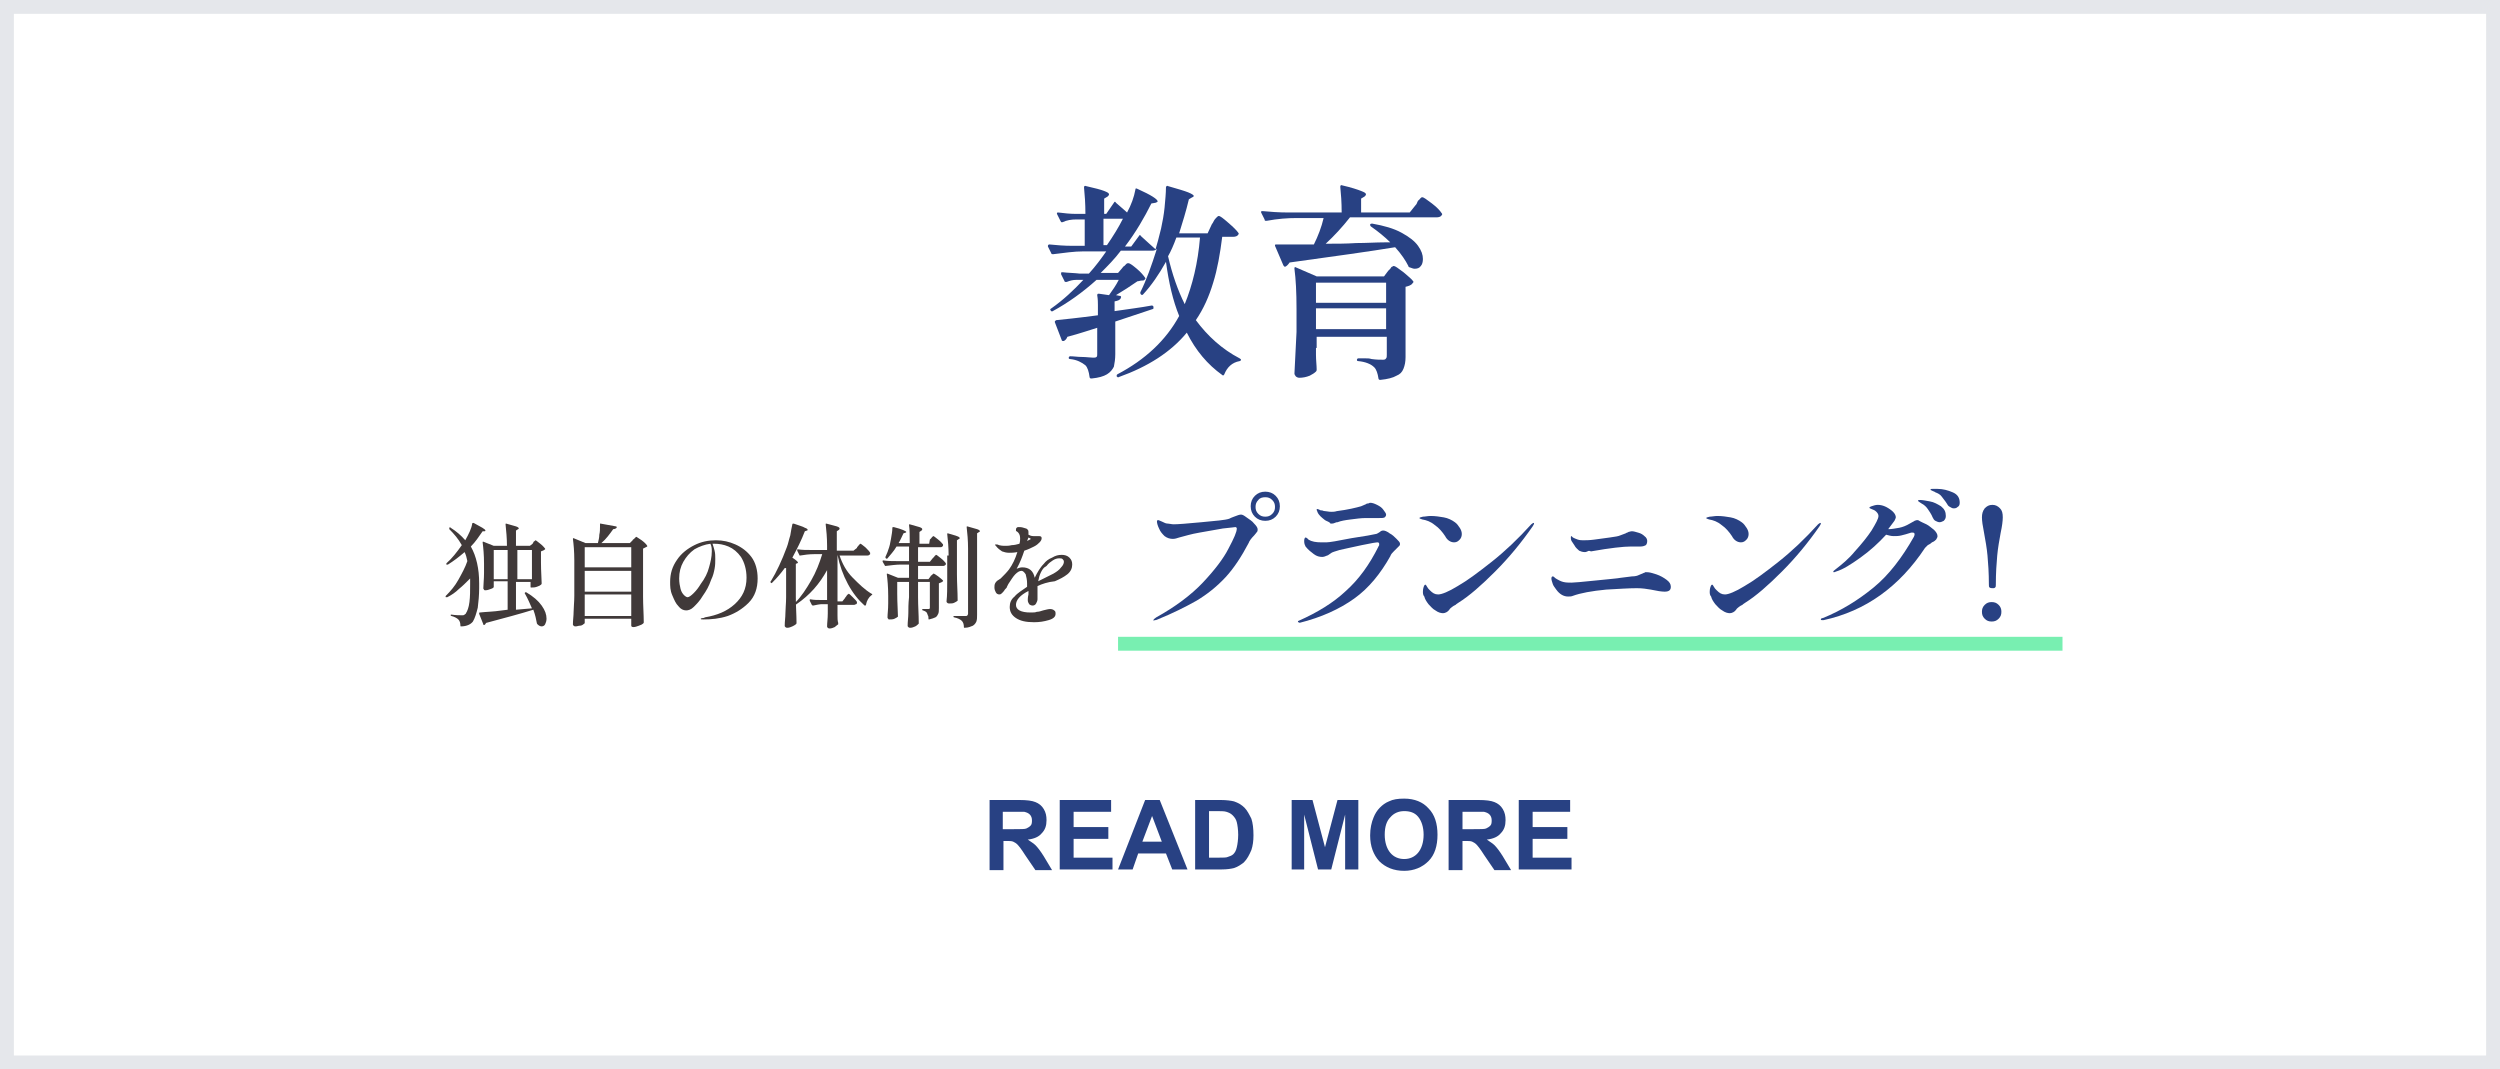 <?xml version="1.0" encoding="utf-8"?>
<!-- Generator: Adobe Illustrator 26.5.0, SVG Export Plug-In . SVG Version: 6.00 Build 0)  -->
<svg version="1.1" id="レイヤー_1" xmlns="http://www.w3.org/2000/svg" xmlns:xlink="http://www.w3.org/1999/xlink" x="0px"
	 y="0px" viewBox="0 0 360 154" style="enable-background:new 0 0 360 154;" xml:space="preserve">
<rect x="0" y="0" width="360" height="154" fill="#808080" stroke="none"/>
<style type="text/css">
	.st0{fill:#FFFFFF;}
	.st1{fill:none;stroke:#E5E7EB;stroke-width:2;}
	.st2{enable-background:new    ;}
	.st3{fill:#284183;}
	.st4{fill:#403939;}
	.st5{fill:none;stroke:#78EFB1;stroke-width:2;}
</style>
<g>
	<g transform="translate(-6156 -6827.207)">
		<path class="st0" d="M6515,6981.2h-358c-0.6,0-1-0.4-1-1v-152c0-0.6,0.4-1,1-1h358c0.6,0,1,0.4,1,1v152
			C6516,6980.8,6515.6,6981.2,6515,6981.2z"/>
		<path class="st1" d="M6515,6980.2h-358v-152h358V6980.2z"/>
	</g>
	<g class="st2">
		<path class="st3" d="M174.5,32.3c0.1-0.1,0.2-0.3,0.3-0.5c0.1-0.2,0.3-0.4,0.4-0.5c0.1-0.1,0.2-0.2,0.3-0.2c0.2,0,0.6,0.3,1.4,1
			c0.7,0.6,1.2,1.1,1.4,1.4c0.1,0.1,0.1,0.2,0,0.3c-0.1,0.2-0.4,0.3-0.7,0.3h-1.6c-0.3,2.4-0.7,4.7-1.3,6.6c-0.6,2-1.4,3.8-2.5,5.4
			c1.7,2.3,3.8,4.2,6.3,5.5c0.1,0.1,0.2,0.1,0.2,0.2c0,0.1-0.1,0.2-0.2,0.2c-1.1,0.2-1.8,0.9-2.2,1.9c-0.1,0.2-0.2,0.2-0.3,0.1
			c-2.1-1.5-3.8-3.5-5.1-6.1c-2.3,2.8-5.6,4.9-9.8,6.4c-0.1,0.1-0.2,0-0.3-0.1c0,0,0-0.1,0-0.1c0-0.1,0-0.1,0.1-0.2
			c4-2.1,7-4.9,8.9-8.4c-0.9-2.2-1.5-4.8-1.9-7.8c-1,1.8-2.1,3.4-3.3,4.7c-0.1,0.1-0.2,0.1-0.3,0l0,0c-0.1-0.1-0.1-0.2-0.1-0.3
			c0.9-1.8,1.6-3.8,2.4-6.3c-0.1,0.2-0.4,0.3-0.7,0.3h-4.5c-0.9,1.2-1.9,2.2-2.9,3.2h2.5l0.6-0.7c0.1-0.1,0.1-0.2,0.3-0.3
			c0.1-0.1,0.2-0.2,0.3-0.3c0.1-0.1,0.2-0.1,0.3-0.1c0.2,0,0.6,0.3,1.2,0.8c0.6,0.5,1,1,1.2,1.3c0.1,0.1,0,0.2-0.1,0.3
			c-0.1,0.1-0.2,0.1-0.4,0.1c-0.2,0-0.4,0.1-0.6,0.1c-1,0.7-2.1,1.4-3.1,2l0.5,0.1c0.2,0,0.3,0.1,0.2,0.3c-0.1,0.3-0.4,0.4-0.9,0.5
			v1.4c2-0.3,3.7-0.5,5.3-0.8h0.1c0.1,0,0.2,0.1,0.2,0.2v0v0.1c0,0.1,0,0.2-0.1,0.2c-1.5,0.5-3.3,1.1-5.4,1.8v4.7
			c0,0.7-0.1,1.3-0.2,1.8c-0.2,0.4-0.5,0.8-1,1.1c-0.5,0.3-1.2,0.5-2.2,0.6h-0.1c-0.1,0-0.2-0.1-0.2-0.2c-0.1-0.8-0.3-1.4-0.6-1.7
			c-0.5-0.4-1.2-0.8-2.2-0.9c-0.2,0-0.2-0.1-0.2-0.2c0-0.1,0.1-0.2,0.2-0.2c0.5,0,1.1,0.1,1.7,0.1c0.6,0,1.2,0.1,1.6,0.1
			c0.2,0,0.4,0,0.5-0.1c0.1-0.1,0.1-0.2,0.1-0.4v-3.8c-1,0.3-2.4,0.8-4.3,1.3c-0.1,0.3-0.3,0.5-0.5,0.6c0,0-0.1,0-0.1,0
			c-0.1,0-0.2,0-0.2-0.1l-1-2.6l0-0.1c0-0.1,0.1-0.1,0.2-0.2c1-0.1,3-0.3,6-0.7v-1.5c0-0.3,0-0.8-0.1-1.4v0c0-0.1,0-0.1,0.1-0.2
			c0,0,0.1,0,0.2,0l1.4,0.2c0.5-0.7,1-1.4,1.4-2.2h-3.2c-2,1.8-4.1,3.3-6.3,4.5c-0.1,0.1-0.3,0-0.3-0.1l0,0
			c-0.1-0.1-0.1-0.2,0.1-0.3c1.7-1.2,3.2-2.6,4.6-4.1h-1c-0.5,0-0.9,0.1-1.4,0.3c0,0-0.1,0-0.1,0c-0.1,0-0.2,0-0.2-0.1l-0.5-1
			c0,0,0-0.1,0-0.2c0-0.1,0.1-0.1,0.2-0.1c0.8,0.1,1.7,0.1,2.5,0.2h1.3c1-1.1,1.8-2.2,2.5-3.2H156c-1.3,0-2.7,0.2-4.3,0.4h-0.1
			c-0.1,0-0.2,0-0.2-0.1l-0.5-1c0,0,0-0.1,0-0.1c0-0.1,0.1-0.2,0.2-0.2c1,0.1,2.1,0.2,3.4,0.2h1.7v-3.8H155c-0.7,0-1.4,0.1-2,0.4
			h-0.1c-0.1,0-0.1,0-0.2-0.2l-0.5-1c0,0,0-0.1,0-0.1c0-0.1,0.1-0.1,0.2-0.1c0.8,0.1,1.7,0.2,2.5,0.2h1.4c0-1.5-0.1-2.8-0.2-3.8
			c0-0.2,0.1-0.3,0.3-0.2c1.3,0.3,2.1,0.5,2.6,0.7c0.5,0.2,0.7,0.3,0.7,0.5c0,0.1-0.1,0.2-0.2,0.3l-0.5,0.3v2.2h0.3l1.1-1.6
			c0.1-0.2,0.2-0.2,0.3,0c0.5,0.4,1,0.9,1.6,1.4c0.6-1.1,1-2.2,1.2-3.3c0-0.2,0.1-0.2,0.3-0.1c2,0.9,2.9,1.5,2.9,1.8
			c0,0.1-0.1,0.1-0.3,0.2l-0.6,0.1c-1,2-2.2,4.1-3.8,6.2h0.9l1.1-1.5c0.1-0.2,0.2-0.2,0.3,0c0.8,0.7,1.5,1.4,2.1,1.9
			c0.2-0.7,0.5-1.7,0.8-3c0.2-0.9,0.4-2,0.5-3c0.1-1.1,0.2-2.1,0.2-2.9c0-0.1,0-0.1,0.1-0.2s0.1,0,0.2,0c1.4,0.4,2.4,0.7,2.9,0.9
			c0.5,0.2,0.8,0.4,0.8,0.5c0,0.1-0.1,0.2-0.2,0.2l-0.5,0.3c-0.4,1.7-0.9,3.3-1.4,4.9h4.1L174.5,32.3z M158.9,31.5v3.8h0.5
			c0.9-1.3,1.7-2.6,2.3-3.8H158.9z M169.4,34.2c-0.4,1.1-0.8,2-1.2,2.7c0.6,2.6,1.4,4.9,2.4,6.9c1.1-2.7,1.9-5.9,2.2-9.6H169.4z"/>
		<path class="st3" d="M195.3,35c1.5,0,2.8-0.1,4.1-0.1c0.2,0,0.4,0,0.8,0c-0.8-0.8-1.8-1.6-2.8-2.3c-0.1-0.1-0.1-0.2-0.1-0.3
			c0.1-0.1,0.2-0.1,0.3-0.1c1.7,0.3,3.1,0.7,4.2,1.3s1.9,1.2,2.4,1.9s0.7,1.3,0.7,1.9c0,0.4-0.1,0.8-0.3,1c-0.2,0.3-0.5,0.4-0.9,0.4
			c-0.2,0-0.4-0.1-0.7-0.2c-0.1,0-0.2-0.1-0.2-0.2c-0.4-0.8-1-1.7-1.9-2.7c-3.6,0.6-8.7,1.3-15.2,2.2c-0.2,0.3-0.4,0.5-0.6,0.6
			l-0.1,0c-0.1,0-0.1-0.1-0.2-0.2l-1.2-2.8l0-0.1c0-0.1,0.1-0.1,0.2-0.1c2.1,0,3.9,0,5.4,0c0.6-1.2,1.1-2.5,1.4-3.8h-3.9
			c-1.3,0-2.7,0.1-4.3,0.4h-0.1c-0.1,0-0.2,0-0.2-0.2l-0.5-1c0,0,0-0.1,0-0.1c0-0.1,0.1-0.1,0.2-0.1c1.1,0.1,2.3,0.2,3.7,0.2h7.7
			c0-1.5-0.1-2.7-0.2-3.7c0-0.2,0.1-0.3,0.3-0.2c1.3,0.3,2.2,0.6,2.7,0.8c0.5,0.2,0.7,0.3,0.7,0.5c0,0.1-0.1,0.2-0.2,0.3l-0.5,0.3v2
			h7l0.8-1c0.1-0.1,0.2-0.2,0.3-0.5s0.3-0.3,0.4-0.5c0.1-0.1,0.2-0.2,0.3-0.2c0.2,0,0.6,0.3,1.4,0.9c0.8,0.6,1.2,1.1,1.4,1.4
			c0.1,0.1,0.1,0.2,0,0.3c-0.1,0.2-0.4,0.3-0.7,0.3h-12.5c-1.1,1.4-2.3,2.7-3.5,3.8C192.3,35.1,193.8,35.1,195.3,35z M189.5,50.1
			l0,1c0,0.8,0.1,1.5,0.1,2.1c0,0.1,0,0.2-0.1,0.3c-0.2,0.2-0.5,0.4-0.9,0.6c-0.5,0.2-1,0.3-1.5,0.3c-0.2,0-0.4-0.1-0.5-0.2
			c-0.1-0.1-0.2-0.3-0.2-0.4c0.1-1.8,0.2-3.8,0.3-6v-3.3c0-2.4-0.1-4.3-0.3-5.8v-0.1c0-0.1,0.1-0.2,0.2-0.1l3,1.3h9.7l0.6-0.8
			c0.1-0.1,0.2-0.2,0.3-0.3c0.1-0.2,0.2-0.3,0.3-0.3c0.1-0.1,0.2-0.1,0.2-0.1c0.2,0,0.6,0.3,1.4,0.9c0.7,0.6,1.2,1,1.4,1.3
			c0.1,0.1,0,0.2-0.1,0.3c-0.2,0.3-0.6,0.4-1,0.5v10.1c0,0.7-0.1,1.2-0.3,1.7s-0.5,0.8-1,1c-0.5,0.3-1.3,0.5-2.3,0.6h-0.1
			c-0.1,0-0.2-0.1-0.2-0.2c-0.1-0.7-0.3-1.3-0.6-1.6c-0.5-0.5-1.3-0.8-2.3-0.9c-0.2,0-0.2-0.1-0.2-0.2s0.1-0.2,0.2-0.2
			c0.3,0,0.6,0,0.9,0c0.4,0,0.7,0,1,0.1c0.7,0.1,1.2,0.1,1.6,0.1c0.2,0,0.4,0,0.5-0.2c0.1-0.1,0.1-0.3,0.1-0.5v-2.6h-10.1V50.1z
			 M199.6,43.6v-2.9h-10.1v2.9H199.6z M189.5,44.4v3h10.1v-3H189.5z"/>
	</g>
	<g class="st2">
		<path class="st4" d="M66.1,84.8c-0.5,0.5-1.1,0.9-1.7,1.2c-0.1,0-0.1,0-0.2,0c-0.1-0.1,0-0.1,0-0.2c0.7-0.7,1.3-1.4,1.8-2.3
			s1-1.8,1.3-2.7c-0.1-0.5-0.2-0.9-0.4-1.3c-0.8,0.7-1.6,1.3-2.4,1.8c-0.1,0-0.1,0-0.2,0c-0.1-0.1,0-0.1,0-0.2
			c0.8-0.7,1.5-1.6,2.2-2.6c-0.5-0.9-1.1-1.6-1.8-2.3c0,0,0-0.1,0-0.1c0,0,0-0.1,0-0.1l0,0c0.1-0.1,0.1-0.1,0.2,0
			c0.8,0.5,1.5,1.1,2.1,1.8c0.5-0.9,0.9-1.7,1-2.4c0-0.1,0.1-0.1,0.2-0.1c1.1,0.6,1.7,0.9,1.7,1.1c0,0,0,0.1-0.1,0.1l-0.3,0
			c-0.5,0.7-1,1.5-1.7,2.2c0.4,0.7,0.7,1.5,0.9,2.4c0.2,0.9,0.3,1.8,0.3,2.9l0,0.7c0,1-0.1,2-0.2,2.8c-0.2,0.8-0.4,1.5-0.7,2
			c-0.3,0.4-0.9,0.7-1.7,0.7c-0.1,0-0.1,0-0.1-0.1c0-0.4-0.1-0.7-0.3-0.9c-0.2-0.2-0.6-0.4-1-0.5c-0.1,0-0.1-0.1-0.1-0.1
			c0-0.1,0-0.1,0.1-0.1c0.6,0.1,1.2,0.1,1.6,0.1c0.1,0,0.2,0,0.3-0.1s0.2-0.1,0.2-0.2c0.2-0.3,0.4-0.8,0.5-1.6
			c0.1-0.8,0.1-1.6,0.1-2.6c0-0.4,0-0.7,0-0.8C67.1,83.9,66.6,84.4,66.1,84.8z M76.7,78.3c0-0.1,0.1-0.1,0.1-0.2
			c0-0.1,0.1-0.1,0.2-0.2c0.1-0.1,0.1-0.1,0.1-0.1c0.1,0,0.3,0.2,0.7,0.5c0.4,0.3,0.6,0.6,0.7,0.7c0,0,0,0.1,0,0.1
			c-0.1,0.1-0.3,0.2-0.6,0.3V81c0,1.3,0.1,2.4,0.1,3c0,0.1,0,0.1-0.1,0.2c-0.1,0.1-0.3,0.2-0.6,0.3c-0.3,0.1-0.5,0.1-0.7,0.1h-0.1
			c-0.1,0-0.1,0-0.1-0.1v-0.7h-2.1v4l2.3-0.2c-0.3-0.7-0.6-1.4-1-2.1c-0.1-0.1,0-0.1,0-0.2c0.1,0,0.1,0,0.2,0c1,0.6,1.7,1.2,2.2,1.9
			c0.5,0.7,0.7,1.3,0.7,1.9c0,0.3-0.1,0.6-0.2,0.8c-0.1,0.2-0.3,0.3-0.5,0.3c-0.2,0-0.4-0.1-0.6-0.3c0,0-0.1-0.1-0.1-0.2
			c-0.1-0.5-0.2-1.1-0.5-1.9c-1.9,0.6-4.2,1.2-6.8,1.9c-0.1,0.2-0.2,0.3-0.3,0.3c0,0,0,0,0,0c-0.1,0-0.1,0-0.1-0.1L69,88.4l0-0.1
			c0-0.1,0-0.1,0.1-0.1c0.8-0.1,1.9-0.1,3.2-0.3l0.8-0.1v-4.1h-2v0.8c0,0.1-0.1,0.2-0.4,0.3s-0.5,0.2-0.8,0.2c-0.1,0-0.2,0-0.2-0.1
			c-0.1-0.1-0.1-0.1-0.1-0.2c0-0.5,0.1-1.3,0.1-2.2v-1.3c0-1.3-0.1-2.3-0.2-3.1v0c0-0.1,0-0.1,0.1-0.1l1.5,0.6h1.9
			c0-1.1-0.1-2.1-0.2-3.1v0c0-0.1,0-0.1,0.1-0.1c0.7,0.2,1.1,0.3,1.4,0.4c0.3,0.1,0.4,0.2,0.4,0.3c0,0,0,0.1-0.1,0.1l-0.3,0.2v2.2h2
			L76.7,78.3z M71.1,79.2v4.2h2v-4.2H71.1z M76.6,83.4v-4.2h-2.1v4.2H76.6z"/>
		<path class="st4" d="M91.1,77.8c0-0.1,0.1-0.1,0.2-0.2c0.1-0.1,0.1-0.1,0.2-0.2s0.1-0.1,0.1-0.1c0.1,0,0.3,0.2,0.8,0.5
			c0.4,0.3,0.7,0.6,0.8,0.8c0,0,0,0.1,0,0.1c-0.2,0.1-0.4,0.2-0.6,0.3v6.9c0,1.3,0.1,2.6,0.1,3.7c0,0.1,0,0.1-0.1,0.2
			c-0.1,0.1-0.3,0.2-0.6,0.3c-0.3,0.1-0.5,0.2-0.8,0.2c-0.2,0-0.3-0.1-0.3-0.2c0-0.1,0-0.1,0-0.2l0-0.4v-0.4h-6.7v0.6
			c0,0.1-0.1,0.1-0.2,0.2c-0.1,0.1-0.3,0.2-0.5,0.2s-0.4,0.1-0.6,0.1c-0.1,0-0.2,0-0.3-0.1c-0.1-0.1-0.1-0.1-0.1-0.2
			c0-0.6,0.1-1.2,0.1-1.8c0-0.6,0.1-1.4,0.1-2.3v-5.1c0-1.3-0.1-2.3-0.2-3.1v0c0-0.1,0-0.1,0.1-0.1l1.7,0.7h1.8
			c0.1-0.4,0.2-0.8,0.2-1.2c0.1-0.4,0.1-0.8,0.1-1.2v-0.3v0c0,0,0-0.1,0-0.1c0,0,0.1,0,0.1,0l2.2,0.4c0,0,0.1,0,0.1,0.1
			c0,0,0,0.1,0,0.1c-0.1,0.1-0.3,0.2-0.5,0.2c-0.5,0.7-1,1.4-1.7,2h4.1L91.1,77.8z M90.9,81.7v-2.9h-6.7v2.9H90.9z M90.9,85.2v-3
			h-6.7v3H90.9z M84.2,85.6v3.1h6.7v-3.1H84.2z"/>
		<path class="st4" d="M105.9,78.4c0.9,0.4,1.7,1,2.3,1.8c0.6,0.8,0.9,1.9,0.9,3.1c0,1.4-0.4,2.6-1.3,3.5s-1.9,1.5-3,1.9
			c-1.2,0.4-2.4,0.5-3.5,0.5c-0.3,0-0.4,0-0.4-0.1c0,0,0.1-0.1,0.3-0.1c0.2,0,0.3-0.1,0.3-0.1c1.8-0.3,3.2-0.9,4.3-1.9
			c1.1-1,1.7-2.2,1.7-3.8c0-1.2-0.3-2.2-0.8-3c-0.5-0.7-1.1-1.2-1.8-1.5c-0.7-0.3-1.4-0.4-2-0.4c-0.1,0-0.3,0-0.3,0
			c0.1,0.3,0.2,0.6,0.3,1c0.1,0.4,0.1,0.8,0.1,1.2c0,0.4,0,0.9-0.1,1.4s-0.2,1-0.5,1.6c-0.3,0.9-0.7,1.6-1.2,2.3
			c-0.4,0.7-0.9,1.2-1.3,1.6c-0.4,0.4-0.8,0.5-1.1,0.5c-0.4,0-0.8-0.2-1.1-0.6c-0.4-0.4-0.6-0.9-0.9-1.6s-0.3-1.3-0.3-1.9
			c0-1.2,0.3-2.2,1-3.2c0.6-0.9,1.5-1.6,2.5-2.1c1-0.5,2-0.7,3.1-0.7C104.1,77.8,105,78,105.9,78.4z M102.3,78.3
			c-0.8,0.1-1.6,0.4-2.3,0.8c-0.7,0.5-1.2,1.1-1.6,1.8c-0.4,0.7-0.6,1.5-0.6,2.4c0,0.6,0.1,1.1,0.2,1.5c0.1,0.4,0.3,0.7,0.5,0.9
			c0.2,0.2,0.4,0.3,0.5,0.3c0.2,0,0.5-0.2,0.9-0.6c0.4-0.4,0.7-0.8,1-1.3c0.6-0.8,1-1.6,1.2-2.4c0.2-0.7,0.4-1.5,0.4-2.3
			C102.5,79.1,102.5,78.7,102.3,78.3z"/>
		<path class="st4" d="M113,81.8c-0.5,0.7-1.1,1.4-1.8,2.1c-0.1,0.1-0.1,0.1-0.2,0h0c-0.1-0.1-0.1-0.1,0-0.2c0.8-1.3,1.6-3,2.3-4.9
			c0.2-0.5,0.3-1.1,0.5-1.7c0.1-0.6,0.2-1.2,0.3-1.6c0-0.1,0.1-0.1,0.2-0.1c0.8,0.3,1.3,0.4,1.6,0.6c0.3,0.1,0.4,0.2,0.4,0.3
			c0,0,0,0.1-0.1,0.1l-0.3,0.1c-0.5,1.3-1.1,2.5-1.8,3.8c0.6,0.4,0.8,0.6,0.8,0.7c0,0.1,0,0.1-0.1,0.1l-0.2,0.1v4.8
			c0,1.3,0.1,2.6,0.1,3.7c0,0.1,0,0.1-0.1,0.2c-0.1,0.1-0.3,0.2-0.5,0.3c-0.2,0.1-0.5,0.2-0.7,0.2c-0.1,0-0.2,0-0.3-0.1
			c-0.1-0.1-0.1-0.1-0.1-0.2c0-0.6,0.1-1.2,0.1-1.8s0.1-1.4,0.1-2.3V81.8z M123.4,78.9c0-0.1,0.1-0.2,0.2-0.3
			c0.1-0.1,0.1-0.2,0.2-0.2c0-0.1,0.1-0.1,0.1-0.1c0.1,0,0.3,0.2,0.7,0.5c0.4,0.4,0.6,0.6,0.7,0.8c0,0.1,0,0.1,0,0.2
			c-0.1,0.1-0.2,0.2-0.4,0.2h-4c0.4,1.2,1,2.3,1.9,3.2s1.7,1.7,2.7,2.3c0.1,0,0.1,0.1,0.1,0.1c0,0.1-0.1,0.1-0.1,0.1
			c-0.4,0.3-0.7,0.8-0.8,1.4c0,0.1-0.1,0.1-0.2,0.1c-0.9-0.8-1.7-1.8-2.4-3.1c-0.7-1.3-1.2-2.7-1.5-4.2h0v6.7h0.7l0.4-0.5
			c0-0.1,0.1-0.1,0.2-0.3c0.1-0.1,0.1-0.2,0.2-0.2c0,0,0.1-0.1,0.1-0.1c0.1,0,0.3,0.2,0.6,0.5c0.3,0.3,0.6,0.6,0.6,0.7
			c0,0,0,0,0,0.1c0,0.1,0,0.1-0.1,0.2c-0.1,0-0.2,0.1-0.3,0.1h-2.4V88c0,0.1,0,0.3,0,0.6c0,0.4,0,0.8,0.1,1.1c0,0.1,0,0.1,0,0.2
			c-0.1,0.1-0.3,0.2-0.5,0.4c-0.2,0.1-0.5,0.2-0.7,0.2c-0.1,0-0.2,0-0.3-0.1s-0.1-0.1-0.1-0.2c0-0.5,0.1-1.1,0.1-1.9V87h-0.8
			c-0.4,0-0.8,0.1-1.3,0.2c-0.1,0-0.1,0-0.2-0.1l-0.3-0.6l0-0.1c0-0.1,0-0.1,0.1-0.1c0.5,0.1,1,0.1,1.6,0.1h0.8v-4.3
			c-1.1,2-2.5,3.6-4.4,4.9c-0.1,0.1-0.1,0-0.2,0c-0.1-0.1-0.1-0.1,0-0.2c0.9-0.9,1.6-2,2.3-3.2c0.7-1.2,1.2-2.5,1.6-3.8h-1.2
			c-0.7,0-1.4,0.1-2,0.2h0c0,0-0.1,0-0.1-0.1l-0.3-0.6c0,0,0,0,0-0.1c0-0.1,0-0.1,0.1-0.1c0.6,0.1,1.2,0.1,2,0.1h2.2v-0.6
			c0-1.2-0.1-2.2-0.2-3.1v0c0-0.1,0-0.1,0.1-0.1c0.7,0.2,1.2,0.3,1.5,0.4s0.4,0.2,0.4,0.3c0,0.1,0,0.1-0.1,0.2l-0.3,0.2v2.8h2.4
			L123.4,78.9z"/>
		<path class="st4" d="M133.9,77.7c0,0,0.1-0.1,0.2-0.2c0.1-0.1,0.1-0.2,0.2-0.2c0-0.1,0.1-0.1,0.1-0.1c0.1,0,0.3,0.2,0.7,0.5
			c0.4,0.3,0.6,0.6,0.7,0.7c0,0,0,0,0,0.1c0,0.1,0,0.1-0.1,0.2s-0.2,0.1-0.3,0.1h-3.2v2.1h1.7l0.4-0.5c0,0,0.1-0.1,0.2-0.2
			c0.1-0.1,0.1-0.2,0.2-0.2c0-0.1,0.1-0.1,0.1-0.1c0.1,0,0.3,0.2,0.7,0.5c0.4,0.3,0.6,0.6,0.7,0.7c0,0.1,0,0.1,0,0.2
			c-0.1,0.1-0.2,0.2-0.4,0.2h-3.6v1.9h1.5l0.3-0.4c0-0.1,0.1-0.1,0.2-0.2s0.2-0.2,0.2-0.2c0.1,0,0.3,0.1,0.7,0.4
			c0.4,0.3,0.6,0.5,0.7,0.6c0,0,0,0.1,0,0.1c-0.1,0.1-0.3,0.2-0.6,0.3v3.5c0,0.4,0,0.7-0.1,0.9s-0.2,0.4-0.4,0.5
			c-0.2,0.1-0.5,0.2-0.9,0.3h0c-0.1,0-0.1,0-0.1-0.1c0-0.2,0-0.4-0.1-0.5c0-0.1-0.1-0.2-0.1-0.3c-0.1-0.2-0.3-0.3-0.6-0.4
			c-0.1,0-0.1-0.1-0.1-0.1c0-0.1,0-0.1,0.1-0.1l0.8,0c0.1,0,0.1,0,0.2-0.1c0,0,0-0.1,0-0.2v-3.6h-1.7V86c0,1.3,0.1,2.5,0.1,3.7
			c0,0.1,0,0.1,0,0.1c-0.1,0.1-0.3,0.3-0.5,0.4c-0.2,0.1-0.5,0.2-0.7,0.2c-0.1,0-0.2,0-0.3-0.1c-0.1-0.1-0.1-0.1-0.1-0.2
			c0-0.6,0.1-1.2,0.1-1.8c0-0.6,0-1.4,0.1-2.3v-2.2h-1.7v1.7c0,1.4,0.1,2.5,0.1,3.2c0,0,0,0.1,0,0.1c-0.1,0.1-0.3,0.2-0.5,0.3
			s-0.5,0.1-0.7,0.1c-0.1,0-0.2,0-0.2-0.1c-0.1-0.1-0.1-0.1-0.1-0.2c0-0.5,0.1-1.1,0.1-2v-1.1c0-1.3-0.1-2.3-0.2-3.1v0
			c0-0.1,0-0.1,0.1-0.1l1.5,0.6h1.6v-1.9h-1.2c-0.6,0-1.4,0.1-2.2,0.2h0c0,0-0.1,0-0.1-0.1l-0.3-0.5c0,0,0,0,0-0.1
			c0-0.1,0-0.1,0.1-0.1c0.6,0.1,1.2,0.1,1.9,0.1h1.8v-2.1h-1.8c-0.4,0.7-0.9,1.2-1.3,1.7c-0.1,0.1-0.1,0.1-0.2,0l0,0
			c-0.1,0-0.1-0.1-0.1-0.2c0.1-0.3,0.3-0.6,0.4-1c0.2-0.5,0.3-1,0.4-1.6c0.1-0.6,0.2-1.1,0.2-1.6c0-0.1,0.1-0.1,0.2-0.1
			c1.2,0.3,1.8,0.6,1.8,0.7c0,0,0,0.1-0.1,0.1l-0.3,0.1c-0.2,0.4-0.4,0.9-0.7,1.4h1.6c0-1,0-1.9-0.1-2.6v0c0-0.1,0-0.1,0.1-0.1
			c0.7,0.2,1.1,0.3,1.4,0.4c0.3,0.1,0.4,0.2,0.4,0.3c0,0.1,0,0.1-0.1,0.2l-0.3,0.2v1.7h1.4L133.9,77.7z M136.6,80
			c0-1.2-0.1-2.2-0.2-3.1v0c0-0.1,0-0.1,0.1-0.1c0.6,0.2,1.1,0.3,1.3,0.4c0.3,0.1,0.4,0.2,0.4,0.3c0,0,0,0.1-0.1,0.1l-0.3,0.2v4.9
			c0,1.3,0.1,2.5,0.1,3.7c0,0,0,0.1,0,0.1c-0.1,0.1-0.3,0.2-0.5,0.3c-0.2,0.1-0.4,0.1-0.7,0.1c-0.1,0-0.2,0-0.3-0.1
			c-0.1-0.1-0.1-0.1-0.1-0.2c0.1-0.9,0.1-1.9,0.1-3.1V80z M139.4,79c0-1.2-0.1-2.2-0.2-3.1v0c0-0.1,0-0.1,0.1-0.1
			c0.7,0.2,1.1,0.3,1.4,0.4c0.3,0.1,0.4,0.2,0.4,0.3c0,0,0,0.1-0.1,0.1l-0.3,0.2v11.7c0,0.4,0,0.7-0.1,1c-0.1,0.2-0.2,0.4-0.5,0.6
			c-0.3,0.1-0.6,0.3-1.2,0.3h0c-0.1,0-0.1,0-0.1-0.1c0-0.4-0.1-0.7-0.3-0.9c-0.2-0.2-0.6-0.4-1.1-0.5c-0.1,0-0.1-0.1-0.1-0.1
			c0-0.1,0-0.1,0.1-0.1c0.1,0,0.3,0,0.4,0c0.2,0,0.3,0,0.5,0c0.3,0,0.6,0,0.8,0c0.1,0,0.2,0,0.2-0.1c0,0,0.1-0.1,0.1-0.2V79z"/>
		<path class="st4" d="M149.4,84.4c0,0.3,0,0.6,0,0.9c0,0.5,0,0.8,0,1c0,0.2-0.1,0.4-0.2,0.6s-0.3,0.3-0.5,0.3
			c-0.2,0-0.4-0.1-0.5-0.2c-0.1-0.2-0.2-0.3-0.2-0.6c0-0.1,0-0.4,0.1-0.8l0-0.5c-1.2,0.6-1.8,1.3-1.8,2c0,0.7,0.7,1.1,2.1,1.1
			c0.4,0,0.7,0,0.9-0.1c0.3,0,0.6-0.1,0.9-0.2c0.4-0.1,0.8-0.2,1-0.2c0.3,0,0.5,0.1,0.6,0.2c0.2,0.1,0.2,0.3,0.2,0.5
			c0,0.4-0.3,0.7-1,0.9s-1.3,0.3-2.1,0.3c-1.2,0-2-0.2-2.6-0.6c-0.6-0.4-0.9-0.9-0.9-1.6c0-0.6,0.2-1.1,0.7-1.5
			c0.4-0.5,1.1-0.9,1.8-1.4c0-0.1,0-0.3,0-0.5c0-0.5-0.1-0.9-0.2-1.3c-0.2-0.3-0.4-0.5-0.6-0.5c-0.3,0-0.6,0.2-0.9,0.5
			s-0.6,0.8-1,1.4l-0.2,0.4c0,0.1-0.1,0.2-0.3,0.4c-0.1,0.2-0.3,0.4-0.4,0.5c-0.1,0.1-0.2,0.2-0.4,0.2c-0.2,0-0.4-0.1-0.5-0.3
			c-0.1-0.2-0.2-0.4-0.2-0.7c0-0.2,0-0.4,0.1-0.6s0.3-0.4,0.5-0.5l0.3-0.2c0.5-0.5,0.9-0.9,1.2-1.3c0.5-0.7,0.9-1.5,1.2-2.5
			c-0.5,0.1-0.9,0.1-1.2,0.1c-0.4,0-0.7-0.1-1-0.2c-0.3-0.2-0.6-0.4-0.9-0.8c0,0-0.1-0.1-0.1-0.1l0-0.1c0,0,0,0,0.1,0
			c0,0,0.1,0,0.2,0c0.4,0.2,0.9,0.2,1.2,0.2c0.2,0,0.5,0,0.9-0.1c0.4,0,0.7-0.1,1.1-0.2c0.1-0.3,0.1-0.6,0.1-0.8
			c0-0.5-0.2-0.8-0.5-1c-0.1,0-0.1,0-0.1-0.1c0,0,0-0.1,0-0.1c0-0.1,0-0.2,0.1-0.3c0.1-0.1,0.2-0.1,0.3-0.1c0.2,0,0.4,0,0.7,0.1
			c0.3,0.1,0.5,0.1,0.6,0.3c0.1,0.1,0.1,0.2,0.1,0.4c0,0.1,0,0.2,0,0.3c0.2,0.1,0.4,0.2,0.7,0.2c0.1,0,0.3,0,0.4,0
			c0.1,0,0.3,0,0.4,0c0.3,0,0.4,0.1,0.4,0.3c0,0.2-0.1,0.4-0.3,0.6c-0.2,0.2-0.4,0.4-0.8,0.6c-0.4,0.2-0.8,0.4-1.4,0.6
			c-0.3,0.9-0.6,1.7-1.1,2.6c0.3-0.1,0.5-0.2,0.8-0.2c1,0,1.6,0.5,1.8,1.5c0.2-0.4,0.4-0.8,0.6-1.1c0.2-0.3,0.4-0.6,0.7-0.9
			c0.3-0.4,0.7-0.7,1.2-0.9c0.5-0.3,0.9-0.4,1.4-0.4c0.4,0,0.8,0.1,1.1,0.4c0.3,0.3,0.4,0.6,0.4,1c0,0.5-0.2,1-0.7,1.4
			s-1.1,0.7-1.8,1C150.9,83.8,150,84.1,149.4,84.4z M147.9,77.9l0.4-0.2c0.1,0,0.1-0.1,0.1-0.1c0,0,0-0.1-0.1-0.1l-0.2-0.1
			L147.9,77.9z M149.9,82.4c-0.2,0.4-0.3,0.8-0.4,1.3l0.2-0.1c1-0.5,1.6-0.8,2-1c0.5-0.3,0.8-0.5,1.1-0.9c0.3-0.3,0.4-0.6,0.4-0.8
			c0-0.2-0.1-0.3-0.2-0.4c-0.1-0.1-0.3-0.1-0.5-0.1c-0.3,0-0.6,0.1-0.9,0.3s-0.6,0.4-0.9,0.8C150.3,81.7,150.1,82,149.9,82.4z"/>
	</g>
	<g class="st2">
		<path class="st3" d="M142.5,125.2v-10h4.3c1.1,0,1.8,0.1,2.3,0.3c0.5,0.2,0.9,0.5,1.2,1s0.4,1,0.4,1.6c0,0.8-0.2,1.4-0.7,1.9
			c-0.4,0.5-1.1,0.8-2,0.9c0.4,0.3,0.8,0.5,1.1,0.8s0.7,0.8,1.2,1.6l1.2,2h-2.4l-1.5-2.2c-0.5-0.8-0.9-1.3-1.1-1.5
			c-0.2-0.2-0.4-0.3-0.6-0.4c-0.2-0.1-0.6-0.1-1-0.1h-0.4v4.2H142.5z M144.5,119.4h1.5c1,0,1.6,0,1.8-0.1s0.4-0.2,0.6-0.4
			s0.2-0.5,0.2-0.8c0-0.3-0.1-0.6-0.3-0.8c-0.2-0.2-0.4-0.3-0.8-0.4c-0.2,0-0.7,0-1.5,0h-1.6V119.4z"/>
		<path class="st3" d="M152.6,125.2v-10h7.4v1.7h-5.4v2.2h5v1.7h-5v2.7h5.6v1.7H152.6z"/>
		<path class="st3" d="M171,125.2h-2.2l-0.9-2.3h-4l-0.8,2.3h-2.1l3.9-10h2.1L171,125.2z M167.3,121.2l-1.4-3.7l-1.4,3.7H167.3z"/>
		<path class="st3" d="M172.1,115.2h3.7c0.8,0,1.5,0.1,1.9,0.2c0.6,0.2,1.1,0.5,1.5,0.9s0.7,1,1,1.6c0.2,0.6,0.3,1.4,0.3,2.4
			c0,0.8-0.1,1.5-0.3,2.1c-0.3,0.7-0.6,1.3-1.1,1.8c-0.4,0.3-0.8,0.6-1.4,0.8c-0.4,0.1-1,0.2-1.8,0.2h-3.8V115.2z M174.1,116.9v6.6
			h1.5c0.6,0,1,0,1.2-0.1c0.3-0.1,0.6-0.2,0.8-0.4s0.4-0.5,0.5-1c0.1-0.4,0.2-1.1,0.2-1.8s-0.1-1.4-0.2-1.8s-0.3-0.7-0.6-1
			s-0.6-0.4-0.9-0.5c-0.3-0.1-0.8-0.1-1.7-0.1H174.1z"/>
		<path class="st3" d="M186,125.2v-10h3l1.8,6.8l1.8-6.8h3v10h-1.9v-7.9l-2,7.9h-1.9l-2-7.9v7.9H186z"/>
		<path class="st3" d="M197.3,120.3c0-1,0.2-1.9,0.5-2.6c0.2-0.5,0.5-1,0.9-1.4c0.4-0.4,0.8-0.7,1.3-0.9c0.6-0.3,1.3-0.4,2.2-0.4
			c1.5,0,2.7,0.5,3.5,1.4c0.9,0.9,1.3,2.2,1.3,3.8c0,1.6-0.4,2.9-1.3,3.8c-0.9,0.9-2.1,1.4-3.5,1.4c-1.5,0-2.7-0.5-3.6-1.4
			C197.8,123.1,197.3,121.9,197.3,120.3z M199.4,120.2c0,1.1,0.3,2,0.8,2.6c0.5,0.6,1.2,0.9,2,0.9s1.5-0.3,2-0.9
			c0.5-0.6,0.8-1.5,0.8-2.6c0-1.1-0.3-2-0.8-2.6c-0.5-0.6-1.2-0.8-2-0.8s-1.5,0.3-2,0.9C199.7,118.2,199.4,119,199.4,120.2z"/>
		<path class="st3" d="M208.6,125.2v-10h4.3c1.1,0,1.8,0.1,2.3,0.3c0.5,0.2,0.9,0.5,1.2,1s0.4,1,0.4,1.6c0,0.8-0.2,1.4-0.7,1.9
			c-0.4,0.5-1.1,0.8-2,0.9c0.4,0.3,0.8,0.5,1.1,0.8c0.3,0.3,0.7,0.8,1.2,1.6l1.2,2h-2.4l-1.5-2.2c-0.5-0.8-0.9-1.3-1.1-1.5
			c-0.2-0.2-0.4-0.3-0.6-0.4c-0.2-0.1-0.6-0.1-1-0.1h-0.4v4.2H208.6z M210.7,119.4h1.5c1,0,1.6,0,1.8-0.1s0.4-0.2,0.6-0.4
			s0.2-0.5,0.2-0.8c0-0.3-0.1-0.6-0.3-0.8c-0.2-0.2-0.4-0.3-0.8-0.4c-0.2,0-0.7,0-1.5,0h-1.6V119.4z"/>
		<path class="st3" d="M218.7,125.2v-10h7.4v1.7h-5.4v2.2h5v1.7h-5v2.7h5.6v1.7H218.7z"/>
	</g>
	<g>
		<path class="st3" d="M166.1,89.3c0-0.1,0.1-0.2,0.4-0.4c2.7-1.5,5-3.2,6.7-5c1.7-1.8,3-3.5,3.7-4.9c0.8-1.5,1.2-2.4,1.2-2.9
			c0-0.1-0.1-0.2-0.2-0.2c-0.1,0-0.7,0.1-1.8,0.2c-1.1,0.2-2.2,0.4-3.4,0.6s-2.1,0.5-2.9,0.7c-0.3,0.1-0.6,0.2-0.9,0.2
			c-0.4,0-0.8-0.1-1.2-0.4c-0.3-0.3-0.6-0.6-0.8-1.1c-0.2-0.4-0.3-0.8-0.3-1c0-0.2,0.1-0.2,0.2-0.2c0.1,0,0.2,0.1,0.5,0.2
			c0.4,0.2,0.6,0.3,0.9,0.3c0.2,0,0.5,0.1,0.8,0.1c0.6,0,1.9-0.1,4-0.3c2.1-0.2,3.4-0.3,4-0.5c0.2-0.1,0.4-0.2,0.7-0.3
			c0.5-0.2,0.8-0.3,1-0.3c0.2,0,0.4,0.1,0.8,0.4s0.8,0.5,1.1,0.9c0.3,0.3,0.5,0.6,0.5,0.8c0,0.2,0,0.3-0.1,0.4
			c-0.1,0.1-0.2,0.3-0.4,0.5c-0.4,0.4-0.7,0.8-0.8,1.1c-1,1.9-2.1,3.6-3.3,4.9c-1.3,1.4-2.7,2.5-4.2,3.4c-1.6,0.9-3.4,1.8-5.6,2.7
			c-0.2,0.1-0.3,0.1-0.4,0.1C166.1,89.4,166.1,89.4,166.1,89.3z M180.7,74.4c-0.4-0.4-0.6-0.9-0.6-1.5s0.2-1.1,0.6-1.5
			c0.4-0.4,0.9-0.6,1.5-0.6s1.1,0.2,1.5,0.6c0.4,0.4,0.6,0.9,0.6,1.5c0,0.6-0.2,1.1-0.6,1.5c-0.4,0.4-0.9,0.6-1.5,0.6
			C181.6,75,181.1,74.8,180.7,74.4z M183.2,74c0.3-0.3,0.4-0.6,0.4-1c0-0.4-0.1-0.7-0.4-1c-0.3-0.3-0.6-0.4-1-0.4
			c-0.4,0-0.8,0.1-1,0.4c-0.3,0.3-0.4,0.6-0.4,1c0,0.4,0.1,0.7,0.4,1c0.3,0.3,0.6,0.4,1,0.4C182.6,74.4,182.9,74.3,183.2,74z"/>
		<path class="st3" d="M186.9,89.6C186.9,89.6,186.9,89.6,186.9,89.6c0-0.1,0-0.2,0.1-0.2c2.7-1.2,5-2.6,6.8-4.3
			c1.9-1.7,3.4-3.8,4.7-6.4c0-0.1,0.1-0.1,0.1-0.2c0-0.1,0-0.1,0-0.2c0-0.1-0.1-0.2-0.2-0.2c-0.2,0-0.9,0.1-2.3,0.4
			c-1.3,0.3-2.4,0.5-3.2,0.7c-0.6,0.2-1.1,0.3-1.3,0.5c-0.3,0.2-0.4,0.3-0.5,0.3c-0.2,0.1-0.5,0.2-0.7,0.2c-0.4,0-0.8-0.1-1.2-0.4
			c-0.4-0.3-0.8-0.6-1.2-1.1c-0.1-0.2-0.2-0.4-0.2-0.8c0-0.3,0.1-0.5,0.2-0.5c0,0,0.1,0,0.2,0.1c0.1,0.1,0.2,0.1,0.2,0.2
			c0.5,0.3,1.1,0.4,1.9,0.4c0.1,0,0.4,0,0.7,0c0.4,0,1.6-0.2,3.6-0.6c2-0.3,3.1-0.5,3.5-0.6c0.2,0,0.4-0.2,0.6-0.3
			c0.2-0.2,0.4-0.2,0.5-0.2c0.2,0,0.5,0.1,0.9,0.4c0.4,0.2,0.7,0.5,1,0.8c0.3,0.3,0.5,0.5,0.5,0.7c0,0.1,0,0.2-0.1,0.3
			c-0.1,0.1-0.2,0.2-0.4,0.4c0,0-0.2,0.2-0.4,0.4c-0.2,0.2-0.4,0.4-0.5,0.7c-1.4,2.5-3.1,4.6-5.2,6.1c-2.1,1.5-4.7,2.7-7.9,3.5
			C187.1,89.6,187.1,89.6,186.9,89.6C187,89.6,186.9,89.6,186.9,89.6z M190.8,74.9c-0.5-0.4-0.9-0.7-1.1-1.2c0-0.1-0.1-0.2-0.1-0.3
			s0-0.1,0.1-0.1c0,0,0.1,0,0.3,0.1c0.1,0.1,0.3,0.1,0.4,0.1c0,0,0.2,0.1,0.4,0.1s0.5,0.1,0.9,0.1c0.2,0,0.5,0,0.8-0.1
			c1.6-0.2,2.8-0.5,3.5-0.7c0.2-0.1,0.5-0.2,0.7-0.3c0.1-0.1,0.2-0.1,0.3-0.1c0.1,0,0.2-0.1,0.3-0.1c0.3,0,0.6,0.1,1,0.3
			s0.7,0.4,0.9,0.7c0.2,0.3,0.4,0.5,0.4,0.7c0,0.2-0.1,0.3-0.2,0.4c-0.2,0.1-0.4,0.1-0.9,0.1l-0.7,0c-0.5,0-0.9,0-1.2,0
			c-0.6,0-1.3,0.1-2.1,0.2c-0.8,0.1-1.4,0.2-1.9,0.4c-0.1,0-0.2,0-0.4,0.1c-0.2,0.1-0.4,0.1-0.6,0.1
			C191.4,75.1,191.1,75.1,190.8,74.9z"/>
		<path class="st3" d="M208.1,77.2c-0.4-0.6-0.9-1.2-1.5-1.6c-0.6-0.5-1.2-0.7-1.8-0.8c-0.2-0.1-0.4-0.1-0.4-0.2
			c0-0.1,0.2-0.1,0.5-0.2c0.3,0,0.7-0.1,1.1-0.1c0.7,0,1.3,0.1,1.9,0.2c0.6,0.1,1.2,0.4,1.6,0.7c0.3,0.2,0.5,0.5,0.7,0.8
			c0.2,0.3,0.3,0.6,0.3,0.9c0,0.3-0.1,0.6-0.3,0.8c-0.2,0.2-0.4,0.4-0.8,0.4C208.9,78.1,208.4,77.8,208.1,77.2z M204.9,85.2
			c0-0.4,0.1-0.7,0.2-0.9c0,0,0,0,0.1-0.1c0,0,0.1,0,0.1,0c0,0,0.1,0.1,0.2,0.3s0.2,0.3,0.4,0.5c0.4,0.4,0.7,0.6,1.2,0.6
			c0.5,0,1.5-0.4,2.8-1.2c1.4-0.8,3-2,4.9-3.5s3.8-3.3,5.7-5.4c0.1-0.1,0.3-0.2,0.3-0.2c0.1,0,0.1,0,0.1,0.1c0,0.1-0.1,0.2-0.2,0.4
			c-1.6,2.3-3.4,4.5-5.4,6.5c-2,2-3.7,3.5-5.3,4.5c-0.1,0.1-0.2,0.1-0.4,0.3c-0.2,0.1-0.4,0.2-0.5,0.3c-0.1,0.1-0.3,0.2-0.4,0.4
			c-0.2,0.3-0.6,0.5-0.9,0.5c-0.3,0-0.7-0.1-1.1-0.4c-0.4-0.2-0.7-0.6-1-0.9c-0.3-0.4-0.5-0.7-0.6-1.1
			C204.9,85.7,204.9,85.4,204.9,85.2z"/>
		<path class="st3" d="M225.8,85.9c-0.6,0-1.2-0.3-1.7-1c-0.2-0.3-0.4-0.5-0.5-0.8c-0.1-0.3-0.2-0.6-0.2-0.8c0-0.2,0.1-0.3,0.2-0.3
			c0,0,0.1,0,0.2,0.1c0.1,0.1,0.2,0.2,0.4,0.3c0.2,0.1,0.5,0.3,0.9,0.4c0.4,0.1,0.8,0.1,1.2,0.1c0.3,0,1.5-0.1,3.4-0.3
			s3.2-0.3,3.7-0.4L235,83c0.5,0,0.8-0.1,1-0.2c0.2-0.1,0.5-0.2,0.7-0.3c0.1,0,0.2-0.1,0.2-0.1c0.1,0,0.2,0,0.3,0
			c0.3,0,0.7,0.1,1.3,0.3s1.1,0.5,1.5,0.8c0.4,0.3,0.6,0.6,0.6,1c0,0.5-0.3,0.7-0.9,0.7c-0.4,0-1.1-0.1-2-0.3
			c-0.6-0.1-1.2-0.2-2-0.2c-1.1,0-2.6,0.1-4.4,0.2c-2.1,0.2-3.7,0.5-4.8,0.9C226.3,85.9,226,85.9,225.8,85.9z M228.6,79.4
			c-0.2,0.1-0.3,0.1-0.4,0.1c-0.3,0-0.6-0.1-0.8-0.2c-0.2-0.2-0.5-0.4-0.7-0.8c-0.1-0.2-0.3-0.4-0.4-0.6s-0.1-0.4-0.1-0.5
			c0-0.1,0-0.2,0.1-0.2c0,0,0.1,0.1,0.2,0.2c0.2,0.1,0.4,0.2,0.7,0.3s0.6,0.1,0.8,0.1c0.3,0,0.9,0,1.6-0.1c0.7-0.1,1.4-0.2,2.2-0.3
			c0.8-0.1,1.3-0.2,1.5-0.3c0.3-0.1,0.5-0.2,0.8-0.3c0.1-0.1,0.3-0.1,0.4-0.2c0.1,0,0.3-0.1,0.5-0.1c0.2,0,0.6,0.1,0.9,0.2
			c0.4,0.1,0.7,0.3,0.9,0.5c0.3,0.2,0.4,0.5,0.4,0.7c0,0.3-0.1,0.5-0.2,0.6c-0.2,0.1-0.4,0.2-0.8,0.2c-0.2,0-0.4,0-0.7,0l-0.7,0
			c-1,0-2.9,0.2-5.7,0.7C228.9,79.3,228.7,79.3,228.6,79.4z"/>
		<path class="st3" d="M249.4,77.2c-0.4-0.6-0.9-1.2-1.5-1.6c-0.6-0.5-1.2-0.7-1.8-0.8c-0.2-0.1-0.4-0.1-0.4-0.2
			c0-0.1,0.2-0.1,0.5-0.2c0.3,0,0.7-0.1,1.1-0.1c0.7,0,1.3,0.1,1.9,0.2c0.6,0.1,1.2,0.4,1.6,0.7c0.3,0.2,0.5,0.5,0.7,0.8
			c0.2,0.3,0.3,0.6,0.3,0.9c0,0.3-0.1,0.6-0.3,0.8c-0.2,0.2-0.4,0.4-0.8,0.4C250.2,78.1,249.7,77.8,249.4,77.2z M246.2,85.2
			c0-0.4,0.1-0.7,0.2-0.9c0,0,0,0,0.1-0.1c0,0,0.1,0,0.1,0c0,0,0.1,0.1,0.2,0.3s0.2,0.3,0.4,0.5c0.4,0.4,0.7,0.6,1.2,0.6
			c0.5,0,1.5-0.4,2.8-1.2c1.4-0.8,3-2,4.9-3.5c1.9-1.5,3.8-3.3,5.7-5.4c0.1-0.1,0.3-0.2,0.3-0.2c0.1,0,0.1,0,0.1,0.1
			c0,0.1-0.1,0.2-0.2,0.4c-1.6,2.3-3.4,4.5-5.4,6.5c-2,2-3.7,3.5-5.3,4.5c-0.1,0.1-0.2,0.1-0.4,0.3c-0.2,0.1-0.4,0.2-0.5,0.3
			c-0.1,0.1-0.3,0.2-0.4,0.4c-0.2,0.3-0.6,0.5-0.9,0.5c-0.3,0-0.7-0.1-1.1-0.4c-0.4-0.2-0.7-0.6-1-0.9c-0.3-0.4-0.5-0.7-0.6-1.1
			C246.2,85.7,246.2,85.4,246.2,85.2z"/>
		<path class="st3" d="M277.4,75.5c0.4,0.2,0.7,0.5,1.1,0.8c0.3,0.3,0.5,0.6,0.5,0.9c0,0.2-0.1,0.3-0.2,0.5
			c-0.1,0.1-0.3,0.3-0.6,0.4c-0.2,0.2-0.4,0.3-0.6,0.4c-0.1,0.1-0.3,0.3-0.4,0.4c-3.7,5.6-8.6,9.1-14.6,10.4l-0.2,0
			c-0.1,0-0.2,0-0.2-0.1c0-0.1,0.1-0.2,0.3-0.2c2.7-1.1,5.1-2.6,7.3-4.4c2.2-1.8,4.1-4.3,5.8-7.3c0.1-0.2,0.1-0.3,0.1-0.4
			c0-0.1-0.1-0.2-0.2-0.2c-0.1,0-0.2,0-0.3,0c-0.6,0.2-1,0.3-1.4,0.4c-0.4,0.1-0.7,0.1-1.1,0.1c-0.4,0-0.7-0.1-1.1-0.2
			c-1.1,1.2-2.3,2.3-3.7,3.3c-1.4,1-2.5,1.7-3.5,2c-0.2,0.1-0.3,0.1-0.3,0.1c-0.1,0-0.1,0-0.1-0.1s0.1-0.1,0.3-0.3
			c0.9-0.7,1.9-1.5,2.8-2.6c1-1.1,1.8-2.1,2.4-3c0.6-1,1-1.7,1-2.1c0-0.2-0.1-0.4-0.3-0.6s-0.4-0.3-0.7-0.4
			c-0.2-0.1-0.3-0.1-0.3-0.2c0-0.1,0.1-0.1,0.3-0.2c0.3-0.1,0.6-0.2,0.9-0.2c0.4,0,0.8,0.1,1.2,0.3c0.4,0.2,0.8,0.5,1,0.7
			c0.3,0.3,0.4,0.6,0.4,0.8c0,0.1-0.1,0.3-0.2,0.5c-0.3,0.4-0.6,0.8-0.9,1.2h0.1c0.4,0,0.9-0.1,1.5-0.2c0.5-0.1,1-0.3,1.5-0.6
			c0.3-0.2,0.6-0.3,0.7-0.4c0.2-0.1,0.3-0.1,0.5-0.1C276.7,75.2,277,75.3,277.4,75.5z M277.9,72.2c0.6,0.1,1.1,0.4,1.6,0.7
			c0.5,0.4,0.7,0.8,0.7,1.4c0,0.3-0.1,0.5-0.3,0.7c-0.2,0.1-0.4,0.2-0.6,0.2c-0.2,0-0.4-0.1-0.6-0.2c-0.2-0.1-0.3-0.3-0.4-0.5
			c-0.2-0.5-0.5-0.9-0.7-1.2c-0.2-0.3-0.5-0.6-0.9-0.8c-0.1-0.1-0.2-0.1-0.3-0.2c-0.1-0.1-0.2-0.1-0.2-0.2c0-0.1,0.1-0.1,0.3-0.1
			C276.9,72,277.3,72.1,277.9,72.2z M281.2,70.9c0.7,0.3,1,0.8,1,1.5c0,0.3-0.1,0.5-0.3,0.6c-0.2,0.2-0.4,0.2-0.6,0.2
			c-0.2,0-0.3-0.1-0.5-0.2c-0.2-0.1-0.3-0.2-0.4-0.4c-0.3-0.5-0.6-0.8-0.8-1.1s-0.6-0.5-0.9-0.6c-0.1-0.1-0.2-0.1-0.4-0.2
			s-0.2-0.1-0.2-0.1c-0.1,0-0.1-0.1-0.1-0.1c0-0.1,0.1-0.1,0.3-0.1c0.2,0,0.4,0,0.7,0C279.8,70.4,280.5,70.6,281.2,70.9z"/>
		<path class="st3" d="M286.5,84.6c-0.1-0.1-0.1-0.2-0.1-0.4c0-1.7-0.1-3.1-0.2-4.2c-0.1-1.1-0.3-2.2-0.5-3.3
			c-0.2-1-0.3-1.7-0.3-2.2c0-0.5,0.1-0.9,0.4-1.3c0.3-0.3,0.6-0.5,1.1-0.5c0.5,0,0.8,0.2,1.1,0.5c0.3,0.3,0.4,0.7,0.4,1.3
			c0,0.5-0.1,1.3-0.3,2.2c-0.2,1.1-0.4,2.2-0.5,3.3s-0.2,2.5-0.2,4.2c0,0.2,0,0.3-0.1,0.4c-0.1,0.1-0.2,0.1-0.3,0.1
			S286.6,84.7,286.5,84.6z M285.8,89.1c-0.3-0.3-0.4-0.6-0.4-1c0-0.4,0.1-0.7,0.4-1c0.3-0.3,0.6-0.4,1-0.4c0.4,0,0.7,0.1,1,0.4
			c0.3,0.3,0.4,0.6,0.4,1c0,0.4-0.1,0.7-0.4,1c-0.3,0.3-0.6,0.4-1,0.4C286.4,89.5,286.1,89.4,285.8,89.1z"/>
	</g>
	<path class="st5" d="M161,92.7h136"/>
</g>
</svg>
